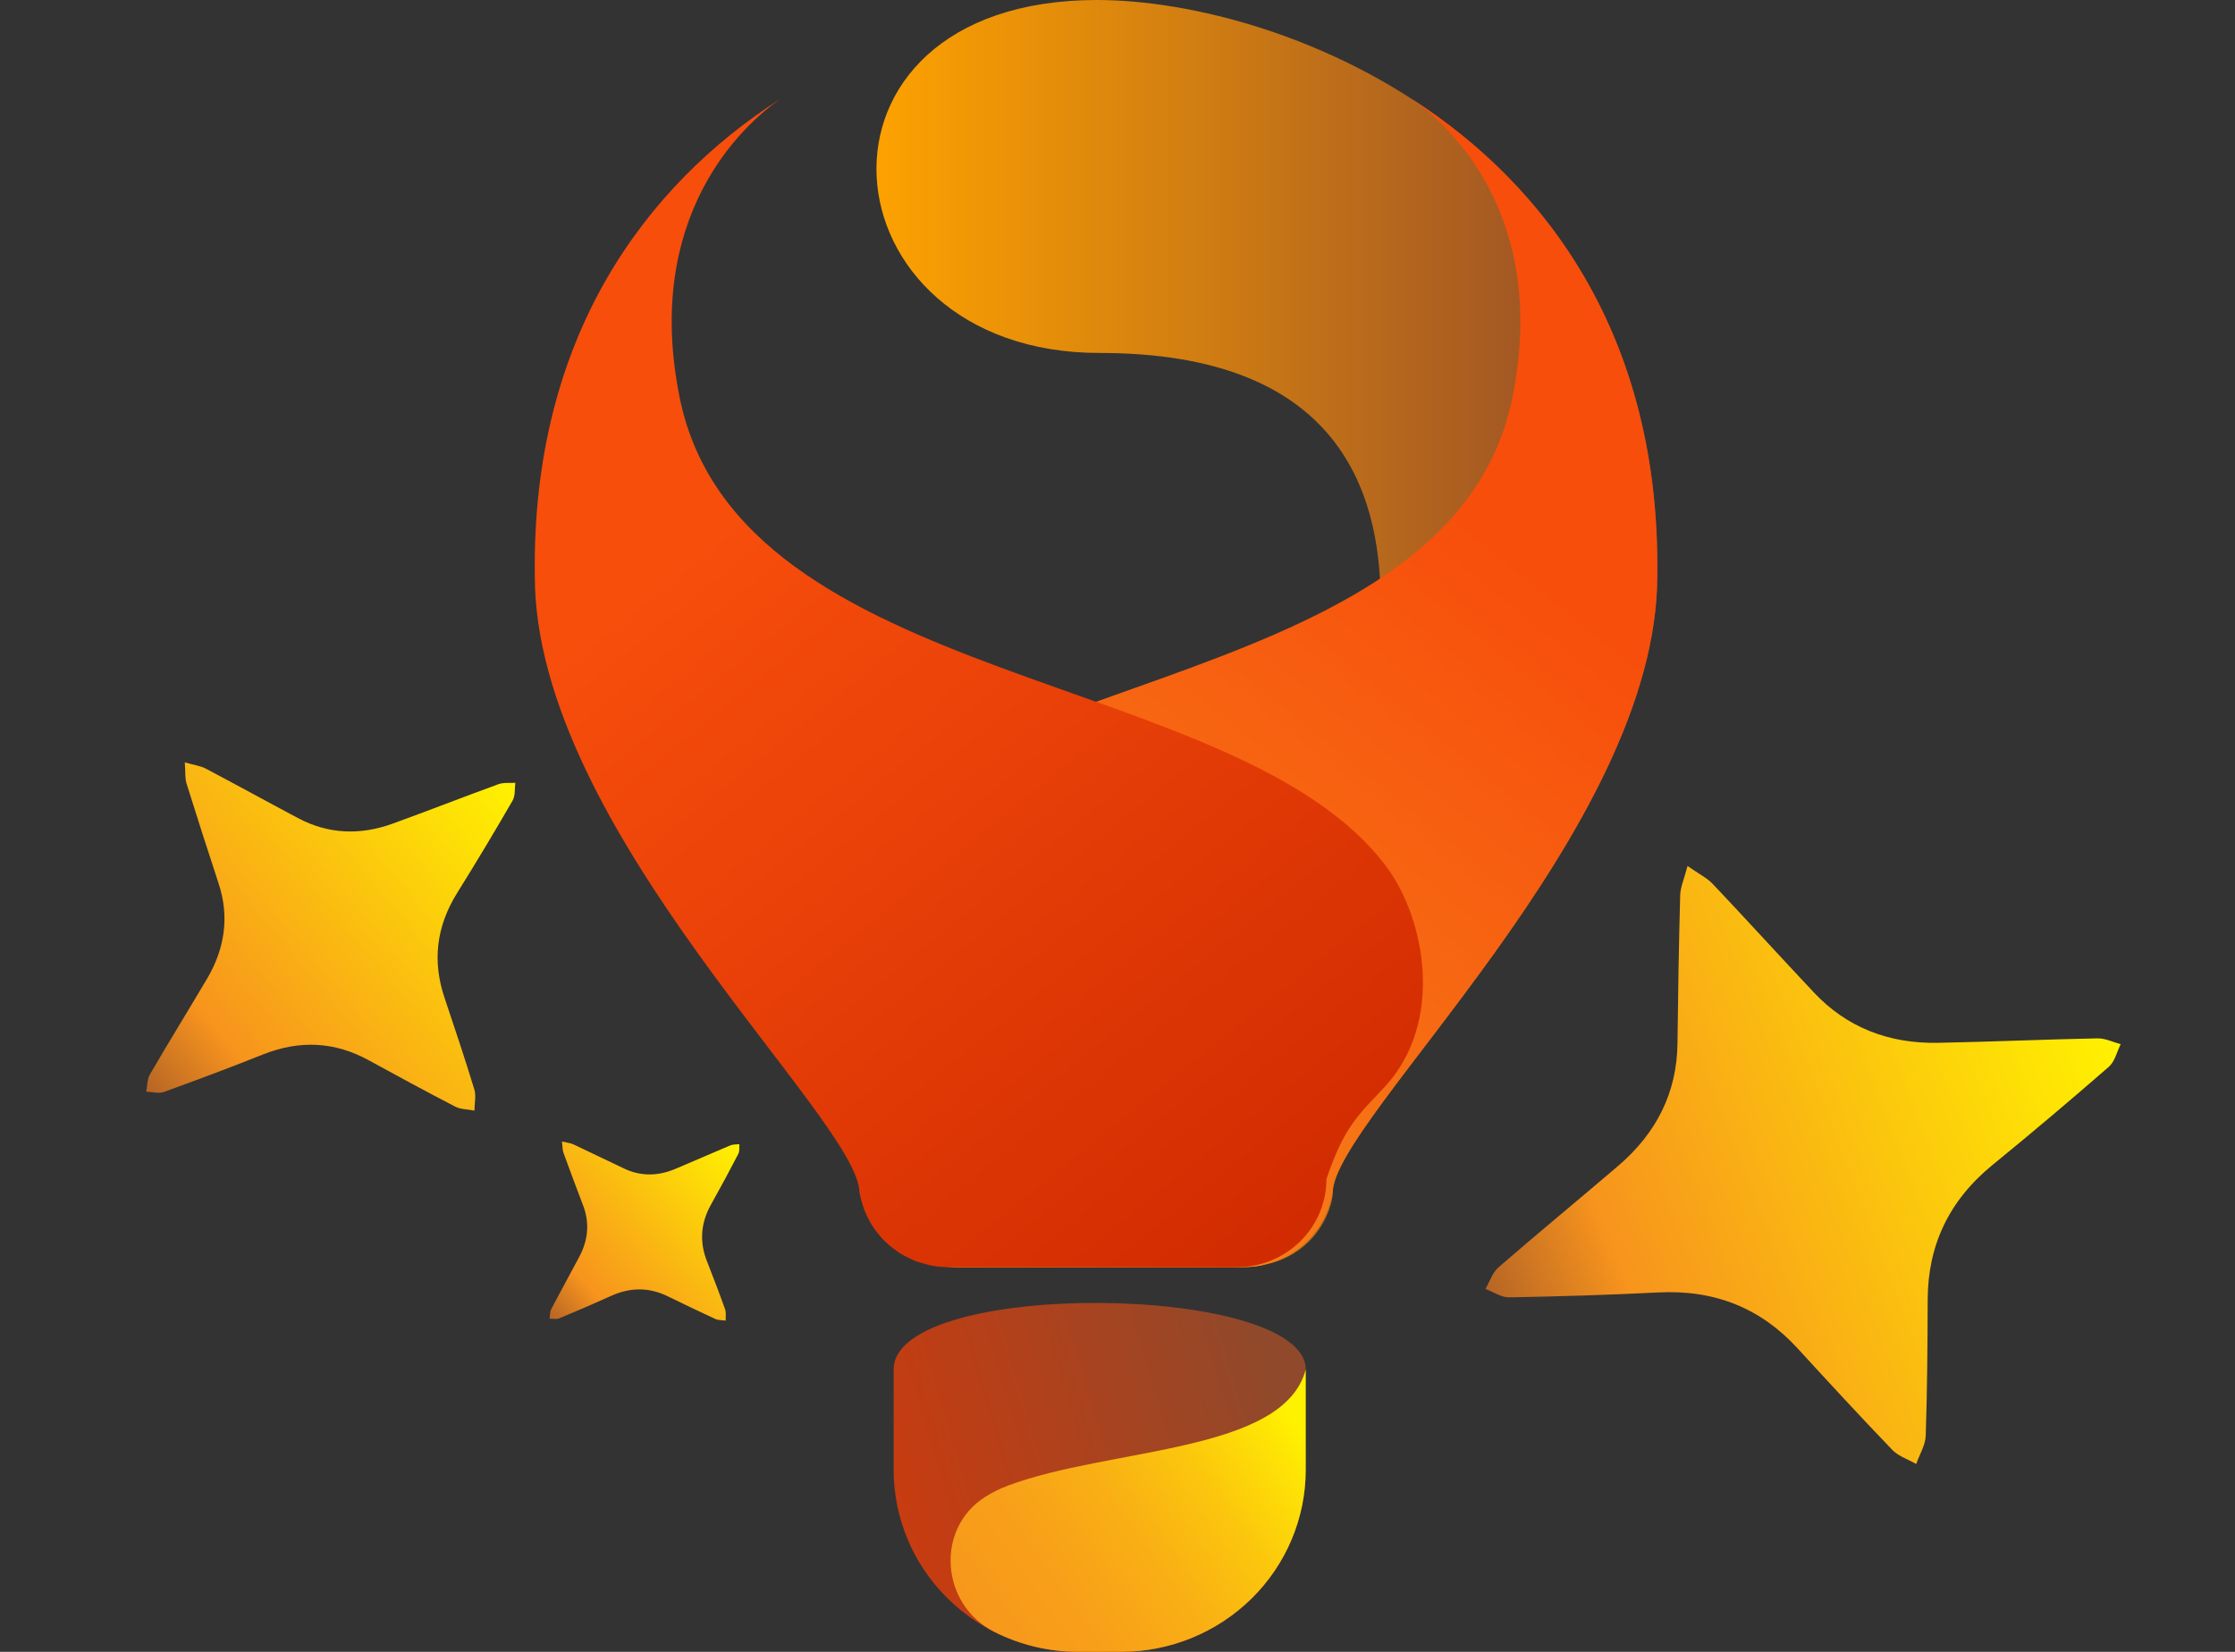 <svg width="92" height="68" viewBox="0 0 92 68" fill="none" xmlns="http://www.w3.org/2000/svg">
<rect x="0" y="0" width="92" height="68" fill="#333333" stroke="none"/>
<path d="M46.139 68H44.393C42.375 68 40.44 67.211 39.013 65.806C37.586 64.401 36.785 62.496 36.785 60.51V56.378C36.785 52.62 53.748 52.825 53.748 56.378V60.51C53.748 62.496 52.946 64.401 51.52 65.806C50.093 67.211 48.157 68 46.139 68Z" fill="url(#paint0_linear_385_176)"/>
<path d="M54.864 49.09C54.864 46.097 68.219 34.172 68.219 23.711C68.459 5.872 52.858 0 45.159 0C32.395 0 33.691 14.53 45.266 14.53C54.901 14.53 56.834 19.984 56.834 24.826C56.834 28.079 54.711 34.525 48.95 36.404C39.883 39.361 36.897 39.762 35.994 42.112L35.994 42.112C35.884 42.34 35.799 42.577 35.739 42.822C35.736 42.834 35.73 42.846 35.727 42.859C35.666 43.121 35.633 43.388 35.632 43.656V48.538C35.632 50.191 36.896 52.164 39.479 52.164H50.767C54.106 52.299 54.864 49.687 54.864 49.09Z" fill="url(#paint1_linear_385_176)"/>
<path d="M41.486 61.159C41.158 61.282 40.845 61.437 40.551 61.623C38.479 62.94 38.73 66.065 40.923 67.175C41.996 67.719 43.186 68.002 44.393 68H46.139C48.157 68 50.092 67.211 51.519 65.806C52.946 64.401 53.748 62.496 53.748 60.51V56.378C52.841 59.826 45.675 59.582 41.486 61.159Z" fill="url(#paint2_linear_385_176)"/>
<path d="M58.108 4.206C58.109 4.206 58.11 4.207 58.111 4.208C58.11 4.207 58.109 4.206 58.107 4.205L58.108 4.206Z" fill="url(#paint3_linear_385_176)"/>
<path d="M54.358 50.41C54.393 50.352 54.423 50.292 54.455 50.233C54.531 50.096 54.597 49.956 54.655 49.811C54.672 49.767 54.682 49.72 54.698 49.675C54.757 49.508 54.803 49.337 54.837 49.163C54.846 49.14 54.852 49.115 54.856 49.09C54.856 46.097 68.219 34.172 68.219 23.711C68.352 13.854 63.643 7.615 58.107 4.069C59.69 5.168 63.751 8.921 62.26 16.346C59.831 28.437 39.152 27.481 33.115 35.746C31.576 37.853 30.756 42.099 33.259 44.77C34.324 45.906 34.899 46.372 35.632 48.538C35.632 49.499 36.02 50.422 36.711 51.102C37.401 51.782 38.339 52.164 39.316 52.164H51.218C51.454 52.163 51.69 52.14 51.921 52.094C52.003 52.079 52.079 52.05 52.159 52.029C52.3 51.995 52.439 51.953 52.576 51.902C52.671 51.865 52.759 51.817 52.85 51.773C52.958 51.719 53.065 51.667 53.166 51.604C53.264 51.543 53.355 51.475 53.447 51.406C53.528 51.345 53.607 51.283 53.682 51.215C53.777 51.131 53.867 51.041 53.952 50.947C54.009 50.884 54.062 50.819 54.114 50.753C54.202 50.643 54.283 50.529 54.358 50.41Z" fill="url(#paint4_linear_385_176)"/>
<path d="M35.875 50.41C35.84 50.352 35.81 50.292 35.778 50.233C35.702 50.096 35.635 49.956 35.578 49.811C35.561 49.767 35.55 49.72 35.535 49.675C35.476 49.508 35.429 49.337 35.396 49.163C35.387 49.14 35.381 49.115 35.377 49.09C35.377 46.097 22.014 34.172 22.014 23.711C21.881 13.854 26.59 7.615 32.125 4.069C30.543 5.168 26.481 8.921 27.973 16.346C30.401 28.437 51.08 27.481 57.117 35.746C58.656 37.853 59.477 42.099 56.974 44.77C55.909 45.906 55.334 46.372 54.601 48.538C54.601 49.499 54.213 50.422 53.522 51.102C52.831 51.782 51.894 52.164 50.917 52.164H39.015C38.779 52.163 38.543 52.14 38.311 52.094C38.23 52.079 38.154 52.05 38.074 52.029C37.933 51.995 37.793 51.953 37.657 51.902C37.562 51.865 37.474 51.817 37.383 51.773C37.275 51.719 37.168 51.667 37.066 51.604C36.968 51.543 36.877 51.475 36.786 51.406C36.705 51.345 36.626 51.283 36.55 51.215C36.456 51.131 36.366 51.041 36.281 50.947C36.224 50.884 36.171 50.819 36.118 50.753C36.031 50.643 35.949 50.529 35.875 50.41Z" fill="url(#paint5_linear_385_176)"/>
<path d="M69.461 35.647C69.943 35.984 70.27 36.144 70.501 36.387C71.902 37.869 73.275 39.378 74.673 40.864C76.008 42.282 77.726 42.968 79.776 42.929C81.963 42.887 84.153 42.788 86.34 42.745C86.66 42.739 86.977 42.901 87.295 42.985C87.137 43.299 87.058 43.695 86.807 43.915C85.239 45.281 83.648 46.628 82.033 47.944C80.202 49.435 79.359 51.288 79.35 53.495C79.344 55.365 79.331 57.236 79.269 59.105C79.256 59.49 79.013 59.879 78.877 60.267C78.544 60.075 78.142 59.946 77.891 59.684C76.57 58.309 75.278 56.908 73.992 55.504C72.499 53.874 70.617 53.085 68.263 53.205C66.217 53.308 64.168 53.371 62.122 53.407C61.792 53.412 61.471 53.181 61.145 53.059C61.322 52.759 61.432 52.389 61.687 52.167C63.312 50.757 64.978 49.39 66.612 47.992C68.203 46.631 69.027 44.955 69.05 42.962C69.073 40.925 69.107 38.886 69.162 36.848C69.171 36.525 69.321 36.196 69.464 35.65L69.461 35.647Z" fill="url(#paint6_linear_385_176)"/>
<path d="M7.604 31.382C8.004 31.498 8.259 31.53 8.469 31.64C9.745 32.313 11.008 33.01 12.283 33.686C13.501 34.331 14.807 34.398 16.169 33.904C17.624 33.377 19.066 32.81 20.52 32.282C20.733 32.205 20.982 32.241 21.213 32.225C21.179 32.471 21.217 32.755 21.099 32.959C20.363 34.232 19.606 35.497 18.825 36.747C17.941 38.163 17.8 39.597 18.299 41.076C18.721 42.33 19.14 43.586 19.526 44.851C19.605 45.112 19.531 45.428 19.529 45.719C19.262 45.666 18.963 45.672 18.736 45.554C17.538 44.934 16.354 44.291 15.172 43.644C13.801 42.894 12.361 42.795 10.814 43.412C9.468 43.949 8.112 44.459 6.751 44.95C6.532 45.028 6.264 44.947 6.018 44.94C6.067 44.698 6.057 44.425 6.177 44.219C6.942 42.904 7.744 41.608 8.518 40.299C9.272 39.024 9.441 37.714 9 36.374C8.551 35.005 8.108 33.632 7.679 32.255C7.611 32.036 7.636 31.782 7.607 31.383L7.604 31.382Z" fill="url(#paint7_linear_385_176)"/>
<path d="M23.132 46.991C23.349 47.043 23.486 47.054 23.602 47.108C24.301 47.436 24.994 47.777 25.694 48.107C26.361 48.422 27.062 48.425 27.779 48.127C28.544 47.808 29.301 47.469 30.066 47.15C30.178 47.103 30.312 47.116 30.436 47.102C30.424 47.235 30.451 47.385 30.393 47.498C30.03 48.197 29.657 48.893 29.271 49.581C28.833 50.361 28.793 51.132 29.097 51.911C29.355 52.572 29.61 53.233 29.848 53.901C29.897 54.038 29.866 54.209 29.872 54.365C29.728 54.343 29.568 54.354 29.443 54.296C28.787 53.995 28.137 53.68 27.488 53.364C26.736 52.996 25.963 52.98 25.151 53.349C24.444 53.669 23.731 53.976 23.015 54.273C22.899 54.32 22.754 54.284 22.622 54.286C22.643 54.156 22.63 54.01 22.689 53.896C23.066 53.173 23.463 52.46 23.844 51.74C24.216 51.039 24.273 50.334 24.004 49.627C23.729 48.906 23.458 48.183 23.194 47.456C23.152 47.341 23.159 47.204 23.134 46.992L23.132 46.991Z" fill="url(#paint8_linear_385_176)"/>
<defs>
<linearGradient id="paint0_linear_385_176" x1="30.813" y1="64.78" x2="52.887" y2="58.173" gradientUnits="userSpaceOnUse">
<stop stop-color="#DE3605"/>
<stop offset="1" stop-color="#90492B"/>
</linearGradient>
<linearGradient id="paint1_linear_385_176" x1="35.632" y1="26.085" x2="68.222" y2="26.085" gradientUnits="userSpaceOnUse">
<stop stop-color="#FFA300"/>
<stop offset="1" stop-color="#90492B"/>
</linearGradient>
<linearGradient id="paint2_linear_385_176" x1="55.353" y1="57.363" x2="35.971" y2="71.144" gradientUnits="userSpaceOnUse">
<stop offset="0.098" stop-color="#FFF200"/>
<stop offset="0.155" stop-color="#FEE305"/>
<stop offset="0.288" stop-color="#FBC60D"/>
<stop offset="0.43" stop-color="#F9B014"/>
<stop offset="0.584" stop-color="#F8A019"/>
<stop offset="0.759" stop-color="#F7971C"/>
<stop offset="1" stop-color="#F7941D"/>
</linearGradient>
<linearGradient id="paint3_linear_385_176" x1="58.107" y1="4.207" x2="58.111" y2="4.207" gradientUnits="userSpaceOnUse">
<stop stop-color="#FFF200"/>
<stop offset="1" stop-color="#F7941D"/>
</linearGradient>
<linearGradient id="paint4_linear_385_176" x1="60.778" y1="21.825" x2="33.848" y2="55.095" gradientUnits="userSpaceOnUse">
<stop stop-color="#F74E0C"/>
<stop offset="1" stop-color="#F7941D"/>
</linearGradient>
<linearGradient id="paint5_linear_385_176" x1="29.455" y1="21.825" x2="56.384" y2="55.095" gradientUnits="userSpaceOnUse">
<stop stop-color="#F74E0C"/>
<stop offset="1" stop-color="#CC2600"/>
</linearGradient>
<linearGradient id="paint6_linear_385_176" x1="87.368" y1="42.965" x2="58.255" y2="54.148" gradientUnits="userSpaceOnUse">
<stop stop-color="#FFF200"/>
<stop offset="0.726" stop-color="#F7941D"/>
<stop offset="1" stop-color="#90492B"/>
</linearGradient>
<linearGradient id="paint7_linear_385_176" x1="21.258" y1="32.195" x2="4.326" y2="46.32" gradientUnits="userSpaceOnUse">
<stop stop-color="#FFF200"/>
<stop offset="0.726" stop-color="#F7941D"/>
<stop offset="1" stop-color="#90492B"/>
</linearGradient>
<linearGradient id="paint8_linear_385_176" x1="30.459" y1="47.085" x2="21.751" y2="55.067" gradientUnits="userSpaceOnUse">
<stop stop-color="#FFF200"/>
<stop offset="0.726" stop-color="#F7941D"/>
<stop offset="1" stop-color="#90492B"/>
</linearGradient>
</defs>
</svg>
